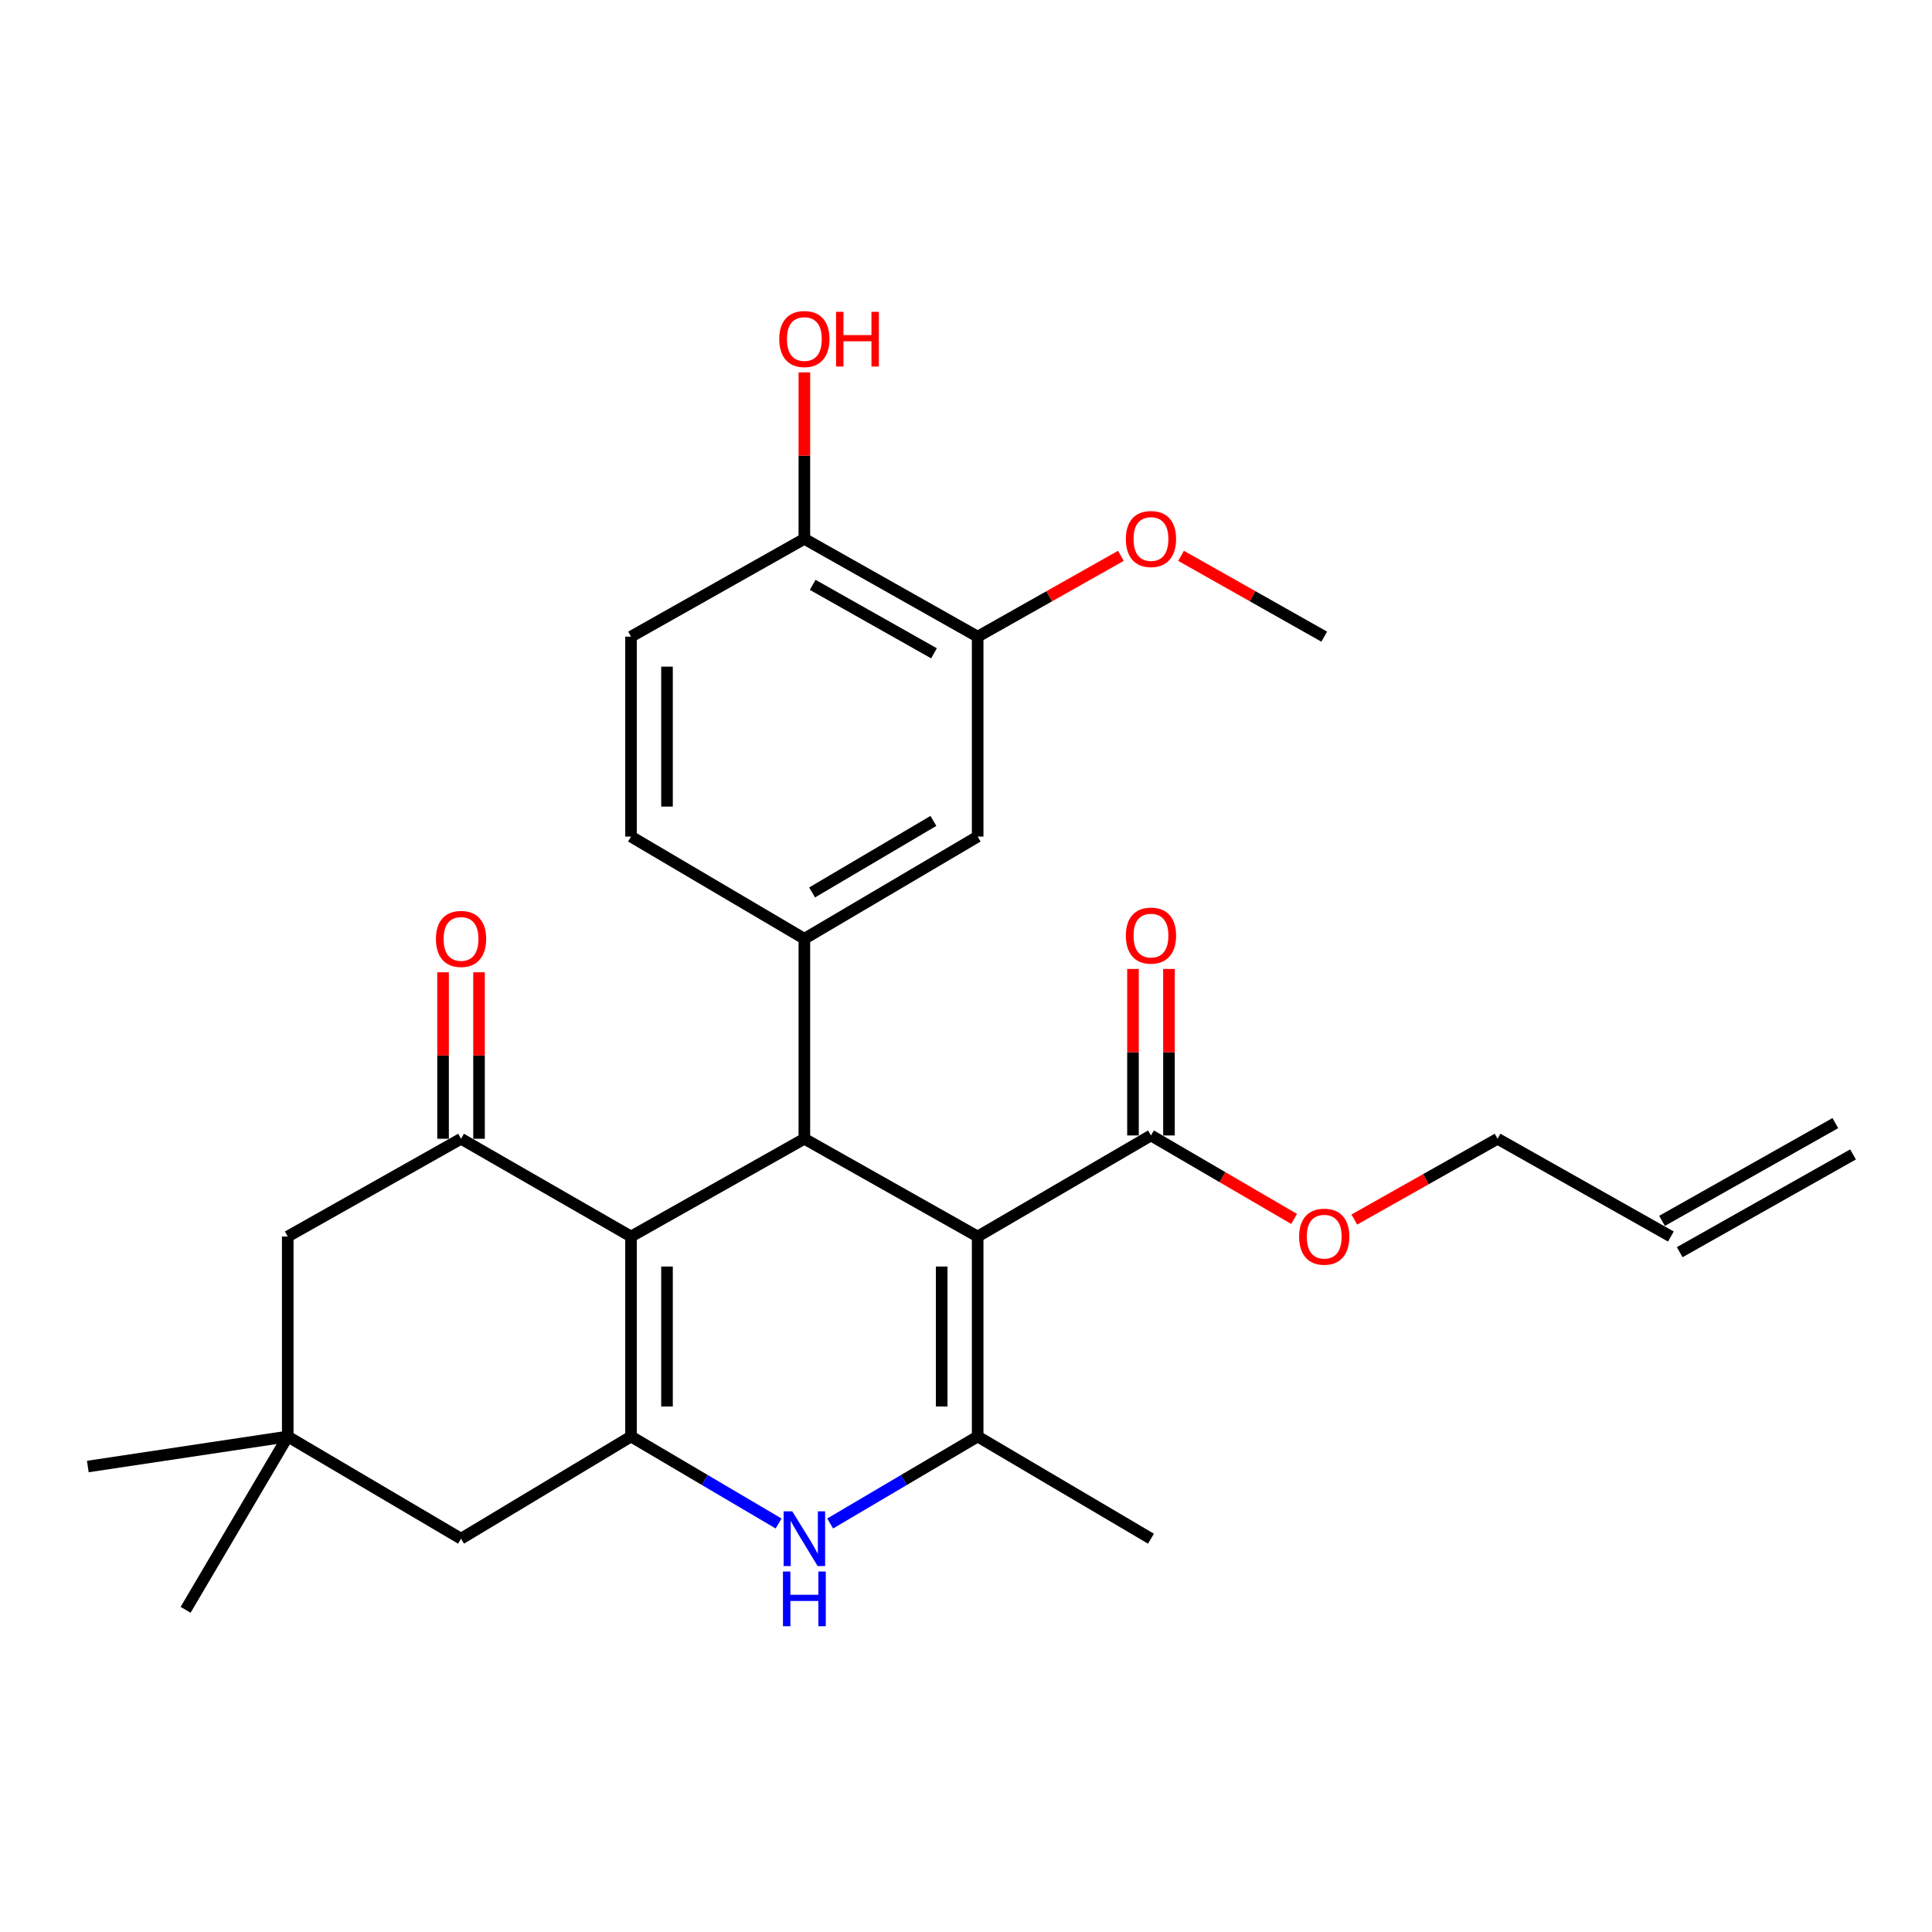 <?xml version='1.0' encoding='iso-8859-1'?>
<svg version='1.1' baseProfile='full'
              xmlns='http://www.w3.org/2000/svg'
                      xmlns:rdkit='http://www.rdkit.org/xml'
                      xmlns:xlink='http://www.w3.org/1999/xlink'
                  xml:space='preserve'
width='1000px' height='1000px' viewBox='0 0 1000 1000'>
<!-- END OF HEADER -->
<rect style='opacity:1.0;fill:#FFFFFF;stroke:none' width='1000' height='1000' x='0' y='0'> </rect>
<path class='bond-1' d='M 506.041,640.021 L 416.341,589.424' style='fill:none;fill-rule:evenodd;stroke:#000000;stroke-width:6px;stroke-linecap:butt;stroke-linejoin:miter;stroke-opacity:1' />
<path class='bond-3' d='M 506.041,640.021 L 506.041,743.532' style='fill:none;fill-rule:evenodd;stroke:#000000;stroke-width:6px;stroke-linecap:butt;stroke-linejoin:miter;stroke-opacity:1' />
<path class='bond-3' d='M 487.421,655.548 L 487.421,728.006' style='fill:none;fill-rule:evenodd;stroke:#000000;stroke-width:6px;stroke-linecap:butt;stroke-linejoin:miter;stroke-opacity:1' />
<path class='bond-7' d='M 506.041,640.021 L 595.742,587.707' style='fill:none;fill-rule:evenodd;stroke:#000000;stroke-width:6px;stroke-linecap:butt;stroke-linejoin:miter;stroke-opacity:1' />
<path class='bond-0' d='M 326.619,640.021 L 416.341,589.424' style='fill:none;fill-rule:evenodd;stroke:#000000;stroke-width:6px;stroke-linecap:butt;stroke-linejoin:miter;stroke-opacity:1' />
<path class='bond-5' d='M 326.619,640.021 L 238.636,589.424' style='fill:none;fill-rule:evenodd;stroke:#000000;stroke-width:6px;stroke-linecap:butt;stroke-linejoin:miter;stroke-opacity:1' />
<path class='bond-28' d='M 326.619,640.021 L 326.619,743.532' style='fill:none;fill-rule:evenodd;stroke:#000000;stroke-width:6px;stroke-linecap:butt;stroke-linejoin:miter;stroke-opacity:1' />
<path class='bond-28' d='M 345.24,655.548 L 345.24,728.006' style='fill:none;fill-rule:evenodd;stroke:#000000;stroke-width:6px;stroke-linecap:butt;stroke-linejoin:miter;stroke-opacity:1' />
<path class='bond-6' d='M 416.341,589.424 L 416.341,485.902' style='fill:none;fill-rule:evenodd;stroke:#000000;stroke-width:6px;stroke-linecap:butt;stroke-linejoin:miter;stroke-opacity:1' />
<path class='bond-2' d='M 326.619,743.532 L 364.808,766.046' style='fill:none;fill-rule:evenodd;stroke:#000000;stroke-width:6px;stroke-linecap:butt;stroke-linejoin:miter;stroke-opacity:1' />
<path class='bond-2' d='M 364.808,766.046 L 402.997,788.559' style='fill:none;fill-rule:evenodd;stroke:#0000FF;stroke-width:6px;stroke-linecap:butt;stroke-linejoin:miter;stroke-opacity:1' />
<path class='bond-9' d='M 326.619,743.532 L 238.636,796.426' style='fill:none;fill-rule:evenodd;stroke:#000000;stroke-width:6px;stroke-linecap:butt;stroke-linejoin:miter;stroke-opacity:1' />
<path class='bond-4' d='M 506.041,743.532 L 467.863,766.045' style='fill:none;fill-rule:evenodd;stroke:#000000;stroke-width:6px;stroke-linecap:butt;stroke-linejoin:miter;stroke-opacity:1' />
<path class='bond-4' d='M 467.863,766.045 L 429.684,788.558' style='fill:none;fill-rule:evenodd;stroke:#0000FF;stroke-width:6px;stroke-linecap:butt;stroke-linejoin:miter;stroke-opacity:1' />
<path class='bond-21' d='M 506.041,743.532 L 595.742,796.426' style='fill:none;fill-rule:evenodd;stroke:#000000;stroke-width:6px;stroke-linecap:butt;stroke-linejoin:miter;stroke-opacity:1' />
<path class='bond-11' d='M 238.636,589.424 L 148.935,640.021' style='fill:none;fill-rule:evenodd;stroke:#000000;stroke-width:6px;stroke-linecap:butt;stroke-linejoin:miter;stroke-opacity:1' />
<path class='bond-13' d='M 247.946,589.424 L 247.946,546.337' style='fill:none;fill-rule:evenodd;stroke:#000000;stroke-width:6px;stroke-linecap:butt;stroke-linejoin:miter;stroke-opacity:1' />
<path class='bond-13' d='M 247.946,546.337 L 247.946,503.25' style='fill:none;fill-rule:evenodd;stroke:#FF0000;stroke-width:6px;stroke-linecap:butt;stroke-linejoin:miter;stroke-opacity:1' />
<path class='bond-13' d='M 229.325,589.424 L 229.325,546.337' style='fill:none;fill-rule:evenodd;stroke:#000000;stroke-width:6px;stroke-linecap:butt;stroke-linejoin:miter;stroke-opacity:1' />
<path class='bond-13' d='M 229.325,546.337 L 229.325,503.25' style='fill:none;fill-rule:evenodd;stroke:#FF0000;stroke-width:6px;stroke-linecap:butt;stroke-linejoin:miter;stroke-opacity:1' />
<path class='bond-8' d='M 416.341,485.902 L 506.041,433.009' style='fill:none;fill-rule:evenodd;stroke:#000000;stroke-width:6px;stroke-linecap:butt;stroke-linejoin:miter;stroke-opacity:1' />
<path class='bond-8' d='M 420.338,461.928 L 483.128,424.903' style='fill:none;fill-rule:evenodd;stroke:#000000;stroke-width:6px;stroke-linecap:butt;stroke-linejoin:miter;stroke-opacity:1' />
<path class='bond-14' d='M 416.341,485.902 L 326.619,433.009' style='fill:none;fill-rule:evenodd;stroke:#000000;stroke-width:6px;stroke-linecap:butt;stroke-linejoin:miter;stroke-opacity:1' />
<path class='bond-16' d='M 605.053,587.707 L 605.053,544.62' style='fill:none;fill-rule:evenodd;stroke:#000000;stroke-width:6px;stroke-linecap:butt;stroke-linejoin:miter;stroke-opacity:1' />
<path class='bond-16' d='M 605.053,544.62 L 605.053,501.533' style='fill:none;fill-rule:evenodd;stroke:#FF0000;stroke-width:6px;stroke-linecap:butt;stroke-linejoin:miter;stroke-opacity:1' />
<path class='bond-16' d='M 586.432,587.707 L 586.432,544.62' style='fill:none;fill-rule:evenodd;stroke:#000000;stroke-width:6px;stroke-linecap:butt;stroke-linejoin:miter;stroke-opacity:1' />
<path class='bond-16' d='M 586.432,544.62 L 586.432,501.533' style='fill:none;fill-rule:evenodd;stroke:#FF0000;stroke-width:6px;stroke-linecap:butt;stroke-linejoin:miter;stroke-opacity:1' />
<path class='bond-20' d='M 595.742,587.707 L 632.785,609.315' style='fill:none;fill-rule:evenodd;stroke:#000000;stroke-width:6px;stroke-linecap:butt;stroke-linejoin:miter;stroke-opacity:1' />
<path class='bond-20' d='M 632.785,609.315 L 669.827,630.923' style='fill:none;fill-rule:evenodd;stroke:#FF0000;stroke-width:6px;stroke-linecap:butt;stroke-linejoin:miter;stroke-opacity:1' />
<path class='bond-12' d='M 506.041,433.009 L 506.041,329.529' style='fill:none;fill-rule:evenodd;stroke:#000000;stroke-width:6px;stroke-linecap:butt;stroke-linejoin:miter;stroke-opacity:1' />
<path class='bond-10' d='M 238.636,796.426 L 148.935,743.532' style='fill:none;fill-rule:evenodd;stroke:#000000;stroke-width:6px;stroke-linecap:butt;stroke-linejoin:miter;stroke-opacity:1' />
<path class='bond-24' d='M 148.935,743.532 L 45.455,759.07' style='fill:none;fill-rule:evenodd;stroke:#000000;stroke-width:6px;stroke-linecap:butt;stroke-linejoin:miter;stroke-opacity:1' />
<path class='bond-25' d='M 148.935,743.532 L 96.072,833.233' style='fill:none;fill-rule:evenodd;stroke:#000000;stroke-width:6px;stroke-linecap:butt;stroke-linejoin:miter;stroke-opacity:1' />
<path class='bond-29' d='M 148.935,743.532 L 148.935,640.021' style='fill:none;fill-rule:evenodd;stroke:#000000;stroke-width:6px;stroke-linecap:butt;stroke-linejoin:miter;stroke-opacity:1' />
<path class='bond-22' d='M 506.041,329.529 L 543.104,308.614' style='fill:none;fill-rule:evenodd;stroke:#000000;stroke-width:6px;stroke-linecap:butt;stroke-linejoin:miter;stroke-opacity:1' />
<path class='bond-22' d='M 543.104,308.614 L 580.167,287.7' style='fill:none;fill-rule:evenodd;stroke:#FF0000;stroke-width:6px;stroke-linecap:butt;stroke-linejoin:miter;stroke-opacity:1' />
<path class='bond-30' d='M 506.041,329.529 L 416.341,278.911' style='fill:none;fill-rule:evenodd;stroke:#000000;stroke-width:6px;stroke-linecap:butt;stroke-linejoin:miter;stroke-opacity:1' />
<path class='bond-30' d='M 483.435,338.153 L 420.645,302.721' style='fill:none;fill-rule:evenodd;stroke:#000000;stroke-width:6px;stroke-linecap:butt;stroke-linejoin:miter;stroke-opacity:1' />
<path class='bond-17' d='M 326.619,433.009 L 326.619,329.529' style='fill:none;fill-rule:evenodd;stroke:#000000;stroke-width:6px;stroke-linecap:butt;stroke-linejoin:miter;stroke-opacity:1' />
<path class='bond-17' d='M 345.24,417.487 L 345.24,345.051' style='fill:none;fill-rule:evenodd;stroke:#000000;stroke-width:6px;stroke-linecap:butt;stroke-linejoin:miter;stroke-opacity:1' />
<path class='bond-15' d='M 416.341,278.911 L 326.619,329.529' style='fill:none;fill-rule:evenodd;stroke:#000000;stroke-width:6px;stroke-linecap:butt;stroke-linejoin:miter;stroke-opacity:1' />
<path class='bond-23' d='M 416.341,278.911 L 416.341,235.829' style='fill:none;fill-rule:evenodd;stroke:#000000;stroke-width:6px;stroke-linecap:butt;stroke-linejoin:miter;stroke-opacity:1' />
<path class='bond-23' d='M 416.341,235.829 L 416.341,192.747' style='fill:none;fill-rule:evenodd;stroke:#FF0000;stroke-width:6px;stroke-linecap:butt;stroke-linejoin:miter;stroke-opacity:1' />
<path class='bond-18' d='M 864.845,640.021 L 775.144,589.424' style='fill:none;fill-rule:evenodd;stroke:#000000;stroke-width:6px;stroke-linecap:butt;stroke-linejoin:miter;stroke-opacity:1' />
<path class='bond-19' d='M 869.419,648.13 L 959.12,597.533' style='fill:none;fill-rule:evenodd;stroke:#000000;stroke-width:6px;stroke-linecap:butt;stroke-linejoin:miter;stroke-opacity:1' />
<path class='bond-19' d='M 860.27,631.912 L 949.971,581.315' style='fill:none;fill-rule:evenodd;stroke:#000000;stroke-width:6px;stroke-linecap:butt;stroke-linejoin:miter;stroke-opacity:1' />
<path class='bond-26' d='M 700.997,631.238 L 738.071,610.331' style='fill:none;fill-rule:evenodd;stroke:#FF0000;stroke-width:6px;stroke-linecap:butt;stroke-linejoin:miter;stroke-opacity:1' />
<path class='bond-26' d='M 738.071,610.331 L 775.144,589.424' style='fill:none;fill-rule:evenodd;stroke:#000000;stroke-width:6px;stroke-linecap:butt;stroke-linejoin:miter;stroke-opacity:1' />
<path class='bond-27' d='M 611.317,287.701 L 648.37,308.615' style='fill:none;fill-rule:evenodd;stroke:#FF0000;stroke-width:6px;stroke-linecap:butt;stroke-linejoin:miter;stroke-opacity:1' />
<path class='bond-27' d='M 648.37,308.615 L 685.422,329.529' style='fill:none;fill-rule:evenodd;stroke:#000000;stroke-width:6px;stroke-linecap:butt;stroke-linejoin:miter;stroke-opacity:1' />
<path  class='atom-5' d='M 410.081 782.266
L 419.361 797.266
Q 420.281 798.746, 421.761 801.426
Q 423.241 804.106, 423.321 804.266
L 423.321 782.266
L 427.081 782.266
L 427.081 810.586
L 423.201 810.586
L 413.241 794.186
Q 412.081 792.266, 410.841 790.066
Q 409.641 787.866, 409.281 787.186
L 409.281 810.586
L 405.601 810.586
L 405.601 782.266
L 410.081 782.266
' fill='#0000FF'/>
<path  class='atom-5' d='M 405.261 813.418
L 409.101 813.418
L 409.101 825.458
L 423.581 825.458
L 423.581 813.418
L 427.421 813.418
L 427.421 841.738
L 423.581 841.738
L 423.581 828.658
L 409.101 828.658
L 409.101 841.738
L 405.261 841.738
L 405.261 813.418
' fill='#0000FF'/>
<path  class='atom-14' d='M 225.636 485.982
Q 225.636 479.182, 228.996 475.382
Q 232.356 471.582, 238.636 471.582
Q 244.916 471.582, 248.276 475.382
Q 251.636 479.182, 251.636 485.982
Q 251.636 492.862, 248.236 496.782
Q 244.836 500.662, 238.636 500.662
Q 232.396 500.662, 228.996 496.782
Q 225.636 492.902, 225.636 485.982
M 238.636 497.462
Q 242.956 497.462, 245.276 494.582
Q 247.636 491.662, 247.636 485.982
Q 247.636 480.422, 245.276 477.622
Q 242.956 474.782, 238.636 474.782
Q 234.316 474.782, 231.956 477.582
Q 229.636 480.382, 229.636 485.982
Q 229.636 491.702, 231.956 494.582
Q 234.316 497.462, 238.636 497.462
' fill='#FF0000'/>
<path  class='atom-17' d='M 582.742 484.265
Q 582.742 477.465, 586.102 473.665
Q 589.462 469.865, 595.742 469.865
Q 602.022 469.865, 605.382 473.665
Q 608.742 477.465, 608.742 484.265
Q 608.742 491.145, 605.342 495.065
Q 601.942 498.945, 595.742 498.945
Q 589.502 498.945, 586.102 495.065
Q 582.742 491.185, 582.742 484.265
M 595.742 495.745
Q 600.062 495.745, 602.382 492.865
Q 604.742 489.945, 604.742 484.265
Q 604.742 478.705, 602.382 475.905
Q 600.062 473.065, 595.742 473.065
Q 591.422 473.065, 589.062 475.865
Q 586.742 478.665, 586.742 484.265
Q 586.742 489.985, 589.062 492.865
Q 591.422 495.745, 595.742 495.745
' fill='#FF0000'/>
<path  class='atom-21' d='M 672.422 640.101
Q 672.422 633.301, 675.782 629.501
Q 679.142 625.701, 685.422 625.701
Q 691.702 625.701, 695.062 629.501
Q 698.422 633.301, 698.422 640.101
Q 698.422 646.981, 695.022 650.901
Q 691.622 654.781, 685.422 654.781
Q 679.182 654.781, 675.782 650.901
Q 672.422 647.021, 672.422 640.101
M 685.422 651.581
Q 689.742 651.581, 692.062 648.701
Q 694.422 645.781, 694.422 640.101
Q 694.422 634.541, 692.062 631.741
Q 689.742 628.901, 685.422 628.901
Q 681.102 628.901, 678.742 631.701
Q 676.422 634.501, 676.422 640.101
Q 676.422 645.821, 678.742 648.701
Q 681.102 651.581, 685.422 651.581
' fill='#FF0000'/>
<path  class='atom-23' d='M 582.742 278.991
Q 582.742 272.191, 586.102 268.391
Q 589.462 264.591, 595.742 264.591
Q 602.022 264.591, 605.382 268.391
Q 608.742 272.191, 608.742 278.991
Q 608.742 285.871, 605.342 289.791
Q 601.942 293.671, 595.742 293.671
Q 589.502 293.671, 586.102 289.791
Q 582.742 285.911, 582.742 278.991
M 595.742 290.471
Q 600.062 290.471, 602.382 287.591
Q 604.742 284.671, 604.742 278.991
Q 604.742 273.431, 602.382 270.631
Q 600.062 267.791, 595.742 267.791
Q 591.422 267.791, 589.062 270.591
Q 586.742 273.391, 586.742 278.991
Q 586.742 284.711, 589.062 287.591
Q 591.422 290.471, 595.742 290.471
' fill='#FF0000'/>
<path  class='atom-24' d='M 403.341 175.48
Q 403.341 168.68, 406.701 164.88
Q 410.061 161.08, 416.341 161.08
Q 422.621 161.08, 425.981 164.88
Q 429.341 168.68, 429.341 175.48
Q 429.341 182.36, 425.941 186.28
Q 422.541 190.16, 416.341 190.16
Q 410.101 190.16, 406.701 186.28
Q 403.341 182.4, 403.341 175.48
M 416.341 186.96
Q 420.661 186.96, 422.981 184.08
Q 425.341 181.16, 425.341 175.48
Q 425.341 169.92, 422.981 167.12
Q 420.661 164.28, 416.341 164.28
Q 412.021 164.28, 409.661 167.08
Q 407.341 169.88, 407.341 175.48
Q 407.341 181.2, 409.661 184.08
Q 412.021 186.96, 416.341 186.96
' fill='#FF0000'/>
<path  class='atom-24' d='M 432.741 161.4
L 436.581 161.4
L 436.581 173.44
L 451.061 173.44
L 451.061 161.4
L 454.901 161.4
L 454.901 189.72
L 451.061 189.72
L 451.061 176.64
L 436.581 176.64
L 436.581 189.72
L 432.741 189.72
L 432.741 161.4
' fill='#FF0000'/>
</svg>

